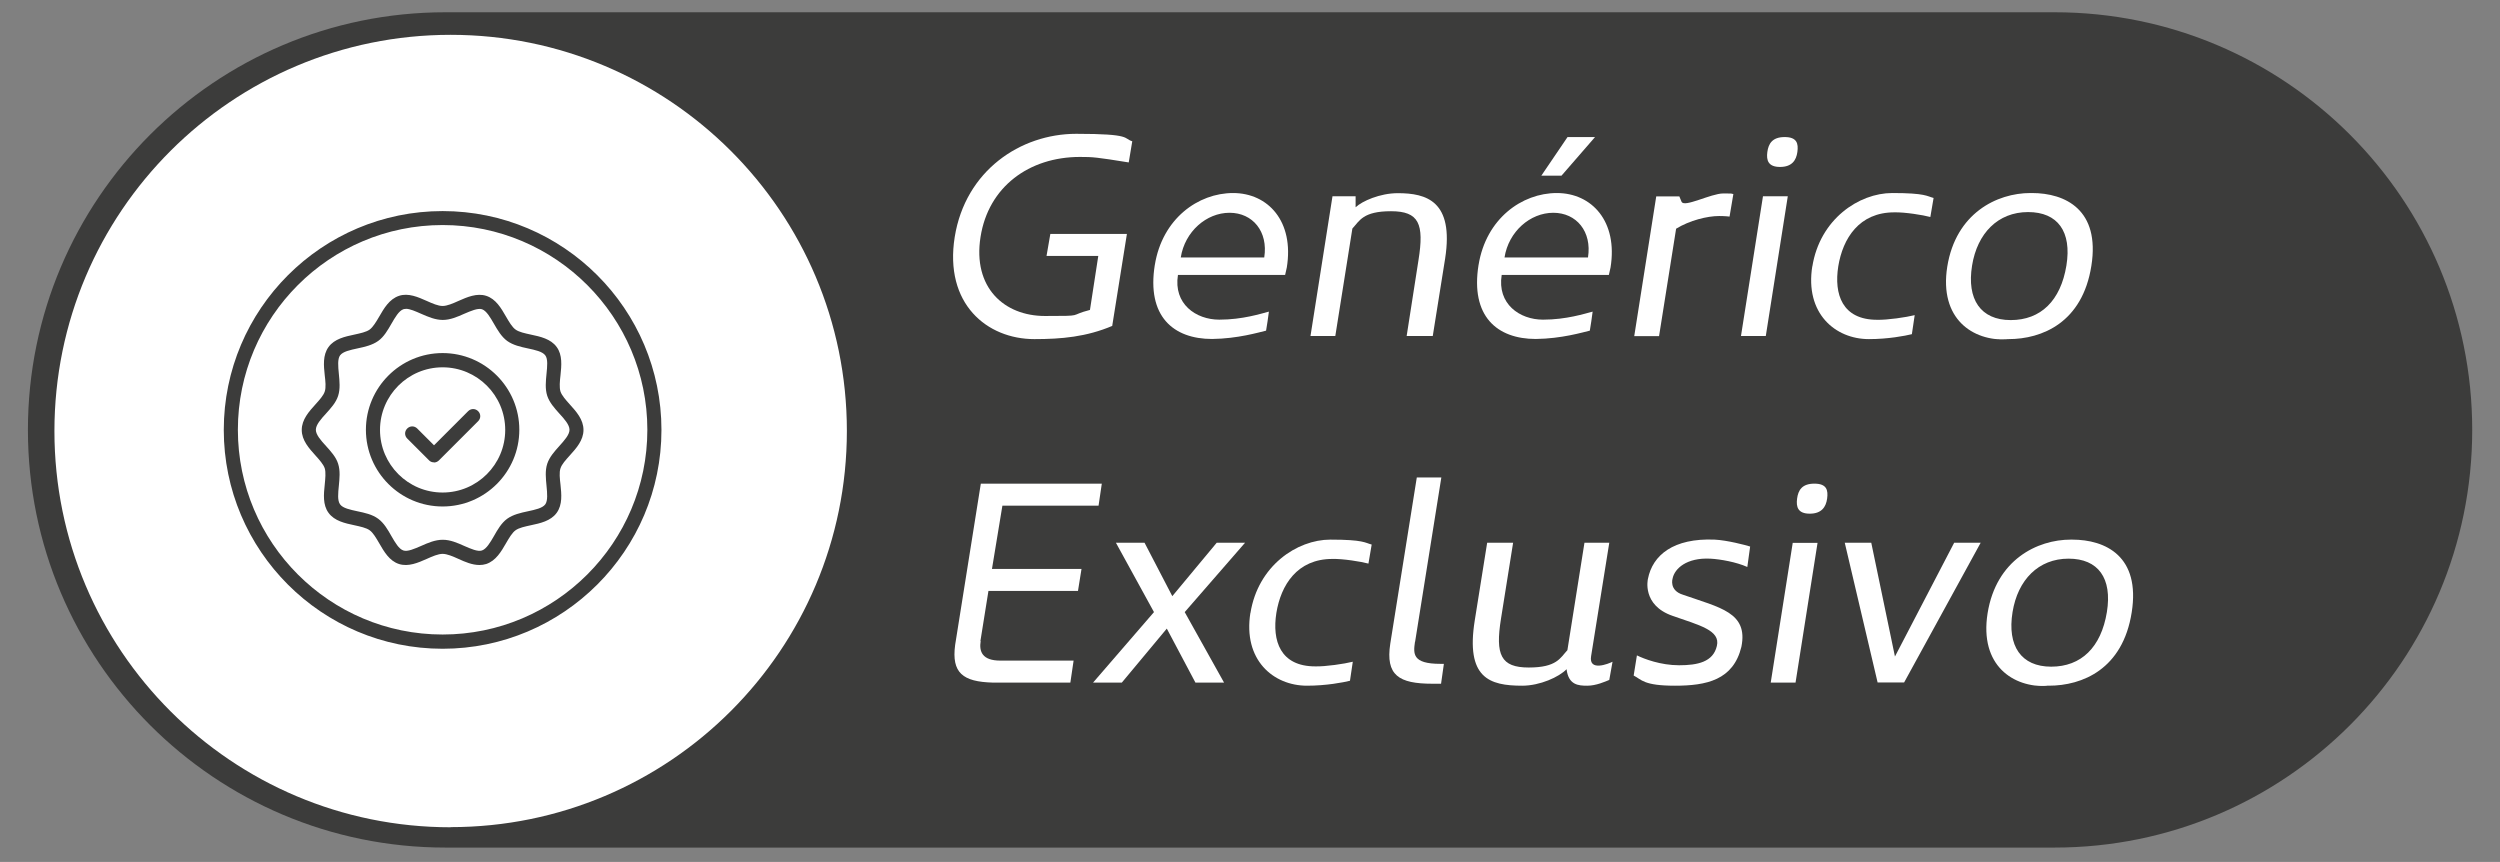 <?xml version="1.0" encoding="UTF-8"?>
<svg id="Layer_1" data-name="Layer 1" xmlns="http://www.w3.org/2000/svg" xmlns:xlink="http://www.w3.org/1999/xlink" version="1.1" viewBox="0 0 1773 611.3">
  <rect x="0" y="0" width="1773" height="611.3" fill="#808080" stroke="none"/>
  <defs>
    <style>
      .cls-1 {
        clip-path: url(#clippath);
      }

      .cls-2 {
        fill: none;
      }

      .cls-2, .cls-3, .cls-4 {
        stroke-width: 0px;
      }

      .cls-3 {
        fill: #3c3c3b;
      }

      .cls-5 {
        clip-path: url(#clippath-1);
      }

      .cls-6 {
        clip-path: url(#clippath-4);
      }

      .cls-7 {
        clip-path: url(#clippath-3);
      }

      .cls-8 {
        clip-path: url(#clippath-2);
      }

      .cls-9 {
        clip-path: url(#clippath-5);
      }

      .cls-10 {
        isolation: isolate;
      }

      .cls-4 {
        fill: #fff;
      }
    </style>
    <clipPath id="clippath">
      <rect class="cls-2" y="8.7" width="1773" height="592.3"/>
    </clipPath>
    <clipPath id="clippath-1">
      <rect class="cls-2" y="8.7" width="1773" height="592.3"/>
    </clipPath>
    <clipPath id="clippath-2">
      <rect class="cls-2" x="17.7" y="8.7" width="1755.3" height="592.3"/>
    </clipPath>
    <clipPath id="clippath-3">
      <rect class="cls-2" x="17.7" y="8.7" width="1755.3" height="592.3"/>
    </clipPath>
    <clipPath id="clippath-4">
      <rect class="cls-2" x="17.7" y="8.7" width="1755.3" height="592.3"/>
    </clipPath>
    <clipPath id="clippath-5">
      <rect class="cls-2" x="17.7" y="8.7" width="1755.3" height="592.3"/>
    </clipPath>
  </defs>
  <g>
    <g class="cls-1">
      <path class="cls-3" d="M315.9,8.7C152.4,8.7,19.8,141.3,19.8,304.9s132.6,296.2,296.1,296.2h1141.2c163.6,0,296.2-132.6,296.2-296.2S1620.7,8.7,1457.1,8.7c0,0-1141.2,0-1141.2,0Z"/>
    </g>
    <g class="cls-5">
      <path class="cls-4" d="M319.6,586.6c155.2,0,281-125.8,281-281S474.7,24.7,319.6,24.7,38.6,150.5,38.6,305.7s125.8,281,281,281"/>
    </g>
  </g>
  <g class="cls-10">
    <g class="cls-10">
      <path class="cls-4" d="M788.9,231.1c-18.4,7.8-36,9.4-55.3,9.4-33.6,0-64.1-25-56.5-72.5,7.6-46.9,46.5-73.1,86.2-73.1s33.2,3.3,39.7,5.3l-2.5,15c-22.9-3.7-25.4-3.9-34.6-3.9-36,0-64.9,21.1-70.5,56.7-5.7,36,16.8,56.1,45.7,56.1s16-.2,31.9-4.3l5.9-38.3h-36.7l2.7-15.6h54.3l-10.4,65.1Z"/>
      <path class="cls-4" d="M819,187.9c5.3-32.8,30.7-51,55.5-51s43.4,20.1,38.1,52.8l-1.2,5.3h-76c-3.3,20.5,12.7,31.7,29.3,31.7s29.7-4.3,35.2-5.7c-.6,4.5-1.2,9-2,13.5-5.1,1.2-20.1,5.7-38.3,5.9-27.4,0-46.5-16-40.6-52.6ZM896.6,182.6c2.9-18.4-8.2-31.7-24.6-31.7s-31.7,13.3-34.6,31.7h59.2Z"/>
      <path class="cls-4" d="M1016,238.3h-18.4l8.4-53.9c4.1-25.6.4-34.6-19.5-34.6s-22.3,6.8-27.4,12.3l-12.1,76.2h-17.6l15.6-99.1h16.4v7.8c4.5-4.3,17.2-10,29.9-10,20.3,0,39.9,5.5,33.6,46.3l-8.8,55.1Z"/>
      <path class="cls-4" d="M1048.6,187.9c5.3-32.8,30.7-51,55.5-51s43.4,20.1,38.1,52.8l-1.2,5.3h-76c-3.3,20.5,12.7,31.7,29.3,31.7s29.7-4.3,35.2-5.7c-.6,4.5-1.2,9-2,13.5-5.1,1.2-20.1,5.7-38.3,5.9-27.4,0-46.5-16-40.6-52.6ZM1126.2,182.6c2.9-18.4-8.2-31.7-24.6-31.7s-31.7,13.3-34.6,31.7h59.2ZM1107.4,124.6h-14.3l18.6-27.4h19.5l-23.8,27.4Z"/>
      <path class="cls-4" d="M1192.6,143.1c1.8,4.3,20.9-5.9,29.5-5.9s4.1,0,7.2.4l-2.7,16c-3.3-.4-6.8-.4-7.4-.4-8.4,0-20.9,3.1-30.5,9l-12.1,76.2h-17.6l15.6-99.1h16.4l1.6,3.9Z"/>
      <path class="cls-4" d="M1234.7,238.3l15.6-99.1h17.6l-15.6,99.1h-17.6ZM1265.7,97.2c8.8,0,9.8,4.7,9,10.6-.8,5.9-3.9,10.6-12.3,10.6s-9.8-4.7-9-10.6c.8-5.9,3.5-10.6,12.3-10.6Z"/>
    </g>
    <g class="cls-10">
      <path class="cls-4" d="M1285.3,189.1c5.3-33.6,33-52.2,56.7-52.2s24.6,2.3,29.3,3.5l-2.3,13.5c-5.1-1.4-18.2-3.5-25.6-3.3-25,0-36.5,18.6-39.7,38.3-3.1,19.7,2.7,37.9,27.6,37.9,7.2.2,20.7-1.8,26.6-3.3l-2,13.5c-4.9,1.2-16.8,3.5-30.5,3.5-23.8,0-45.5-18.2-40.1-51.8v.4Z"/>
    </g>
    <g class="cls-10">
      <path class="cls-4" d="M1440,136.9h1c23.8,0,48.5,11.9,42.2,51.6-6.3,40.3-35,52-58.8,52s1.2,0-1.2.2c-23.8,1.2-48.1-14.3-42.2-51.6,6.1-37.9,35.2-52.2,59-52.2ZM1438.3,150.4c-21.3,0-36,15-39.7,37.9-3.9,24,6.1,38.7,27.4,38.7s35.4-13.7,39.5-38.7c3.9-24-6.1-37.9-27.2-37.9Z"/>
    </g>
  </g>
  <g class="cls-10">
    <g class="cls-10">
      <path class="cls-4" d="M695.5,454.6c-1.2,7.4,1,13.9,13.9,13.9h52l-2.3,15.6h-55.1c-21.1-.6-29.3-6.8-26.6-26.8l18.2-114.3h85.8l-2.3,15.6h-68.2l-7.4,44.9h63.5l-2.5,15.6h-63.5l-5.7,35.6Z"/>
    </g>
    <g class="cls-10">
      <path class="cls-4" d="M775.2,484.1l43.2-50-27-49.2h20.3l19.7,37.9,31.5-37.9h20.1l-42.8,49.2,27.9,50h-20.3l-20.3-38.3-31.9,38.3h-20.3Z"/>
    </g>
    <g class="cls-10">
      <path class="cls-4" d="M886.8,434.9c5.3-33.6,33-52.2,56.7-52.2s24.6,2.3,29.3,3.5l-2.3,13.5c-5.1-1.4-18.2-3.5-25.6-3.3-25,0-36.5,18.6-39.7,38.3-3.1,19.7,2.7,37.9,27.6,37.9,7.2.2,20.7-1.8,26.6-3.3l-2,13.5c-4.9,1.2-16.8,3.5-30.5,3.5-23.8,0-45.5-18.2-40.1-51.8v.4Z"/>
      <path class="cls-4" d="M1003.5,455.2c-1.2,8.4-2,15.6,18,15.6h2.5l-2,14.1h-6.1c-23.8,0-33.4-5.9-29.9-28.5l18.8-117.8h17.4l-18.6,116.5Z"/>
      <path class="cls-4" d="M1079.5,486.3c-23.3,0-40.1-5.5-33.6-46.3l8.8-55.1h18.4l-8.6,53.9c-4.1,25.6-.2,34.6,19.7,34.6s22.3-6.8,27.4-12.3l12.1-76.2h17.6l-12.9,80.5c-1.8,11.1,12.5,5.3,15.2,3.9l-2.3,12.9c-2.9,1.2-9.4,4.1-15.6,4.1s-13.3-.4-14.7-11.7c-5.3,5.5-18.8,11.7-31.5,11.7Z"/>
      <path class="cls-4" d="M1212.8,396.2c-16.6-.8-25.2,7-26.6,14.1,0,0-2.7,8.4,7.4,11.5,26.2,9.2,46.3,12.5,41.4,36.9-5.7,23.6-24.8,27.6-47.1,27.6s-23.6-4.3-29.3-7.2l2.3-14.3c5.1,2.5,16.8,7,29.9,7s24.2-2.3,26.8-13.7c2.7-11.1-12.5-14.7-31.3-21.3-22.1-7.6-17.6-26.2-17.6-26.2,3.3-17,18.2-29.1,47.3-27.9,8.8.4,22.1,3.9,25.2,4.9l-2,14.5c-7.8-3.5-19-5.5-26.2-5.9Z"/>
      <path class="cls-4" d="M1255.8,484.1l15.6-99.1h17.6l-15.6,99.1h-17.6ZM1286.8,343c8.8,0,9.8,4.7,9,10.6s-3.9,10.7-12.3,10.7-9.8-4.7-9-10.7,3.5-10.6,12.3-10.6Z"/>
    </g>
    <g class="cls-10">
      <path class="cls-4" d="M1343.9,465.6l42-80.7h18.8l-54.3,99.1h-18.8l-23.3-99.1h18.8l16.8,80.7Z"/>
    </g>
    <g class="cls-10">
      <path class="cls-4" d="M1468.6,382.7h1c23.8,0,48.5,11.9,42.2,51.6-6.3,40.3-35,52-58.8,52s1.2,0-1.2.2c-23.8,1.2-48.1-14.3-42.2-51.6,6.1-37.9,35.2-52.2,59-52.2ZM1467,396.2c-21.3,0-36,15-39.7,37.9-3.9,24,6.1,38.7,27.4,38.7s35.4-13.7,39.5-38.7c3.9-24-6.1-37.9-27.2-37.9Z"/>
    </g>
  </g>
  <g>
    <g class="cls-8">
      <path class="cls-3" d="M313.9,159.6c-80.1,0-145.2,65.1-145.2,145.2s65.1,145.2,145.2,145.2,145.2-65.2,145.2-145.2-65.1-145.2-145.2-145.2M313.9,460.1c-85.6,0-155.2-69.6-155.2-155.2s69.6-155.2,155.2-155.2,155.2,69.6,155.2,155.2-69.7,155.2-155.2,155.2"/>
    </g>
    <g class="cls-7">
      <path class="cls-3" d="M287.8,219.1c-.6,0-1.2,0-1.7.2-3.2,1.1-5.9,5.8-8.5,10.3-2.6,4.5-5.3,9.3-9.4,12.2-4.2,3-9.5,4.2-14.7,5.3-5.1,1.1-10.3,2.2-12.3,4.9-1.9,2.6-1.4,7.9-.9,13,.5,5.3,1.1,10.8-.5,15.7-1.5,4.8-5.1,8.7-8.6,12.6-3.6,3.9-7.2,8-7.2,11.5s3.6,7.6,7.2,11.5c3.5,3.9,7.1,7.8,8.6,12.6,1.6,5,1,10.4.5,15.7-.5,5.1-1.1,10.4.9,13.1,1.9,2.7,7.2,3.8,12.3,4.9,5.2,1.1,10.5,2.2,14.7,5.3,4.1,3,6.8,7.7,9.4,12.3,2.6,4.5,5.3,9.2,8.5,10.2,3,1,7.8-1.2,12.5-3.2,4.9-2.2,10-4.4,15.4-4.4s10.4,2.2,15.3,4.4c4.6,2,9.5,4.2,12.5,3.2,3.2-1.1,5.9-5.7,8.5-10.2,2.6-4.6,5.3-9.3,9.4-12.3,4.2-3,9.5-4.2,14.7-5.3,5.1-1.1,10.3-2.2,12.3-4.9,1.9-2.6,1.4-7.9.9-13.1-.5-5.3-1.1-10.8.5-15.7,1.6-4.8,5.1-8.7,8.6-12.6,3.5-3.9,7.2-8,7.2-11.5s-3.6-7.6-7.2-11.5c-3.5-3.9-7-7.8-8.6-12.6-1.6-5-1-10.4-.5-15.7.5-5.1,1.1-10.4-.9-13-2-2.7-7.2-3.8-12.3-4.9-5.2-1.1-10.5-2.3-14.7-5.3-4.1-3-6.8-7.7-9.4-12.2-2.6-4.5-5.3-9.2-8.5-10.3-3-.9-7.8,1.2-12.5,3.2-4.9,2.2-10,4.4-15.3,4.4s-10.4-2.2-15.4-4.4c-3.9-1.7-7.8-3.5-10.8-3.5M340,400.7c-5.1,0-10.2-2.2-14.8-4.3-4-1.8-8.1-3.6-11.3-3.6s-7.3,1.8-11.3,3.6c-6.1,2.7-13,5.7-19.6,3.6-6.9-2.2-10.7-8.9-14.1-14.8-2.1-3.6-4.3-7.4-6.7-9.1-2.4-1.8-6.8-2.7-10.9-3.6-6.6-1.4-14.1-3-18.3-8.8-4.2-5.7-3.4-13.3-2.7-20,.4-4.3.9-8.7,0-11.6-.9-2.7-3.7-5.9-6.5-9-4.6-5.1-9.8-10.8-9.8-18.2s5.2-13.1,9.8-18.2c2.8-3.1,5.6-6.2,6.5-9,1-2.9.5-7.4,0-11.6-.7-6.7-1.5-14.2,2.7-20,4.2-5.8,11.7-7.4,18.3-8.8,4.1-.9,8.5-1.8,10.9-3.6,2.4-1.8,4.6-5.5,6.7-9.1,3.4-5.9,7.2-12.5,14.1-14.8,6.6-2.2,13.5.9,19.6,3.6,4,1.8,8.1,3.6,11.3,3.6s7.3-1.8,11.3-3.6c6.1-2.7,13-5.7,19.6-3.6,6.9,2.2,10.7,8.9,14.1,14.8,2.1,3.6,4.3,7.4,6.7,9.1,2.4,1.8,6.8,2.7,10.9,3.6,6.6,1.4,14.1,3,18.3,8.8,4.2,5.7,3.4,13.3,2.7,20-.5,4.3-.9,8.7,0,11.6.9,2.7,3.7,5.9,6.5,9,4.6,5.1,9.8,10.8,9.8,18.2s-5.2,13.1-9.8,18.2c-2.8,3.1-5.6,6.2-6.5,9-1,2.9-.5,7.4,0,11.6.7,6.7,1.5,14.2-2.7,20-4.2,5.8-11.7,7.4-18.3,8.8-4.1.9-8.5,1.8-10.9,3.6-2.4,1.7-4.6,5.5-6.7,9.1-3.4,5.9-7.2,12.5-14.1,14.8-1.6.5-3.2.7-4.8.7"/>
    </g>
    <g class="cls-6">
      <path class="cls-3" d="M313.9,260.5c-24.5,0-44.4,19.9-44.4,44.4s19.9,44.4,44.4,44.4,44.4-19.9,44.4-44.4c0-24.5-19.9-44.4-44.4-44.4M313.9,359.2c-30,0-54.4-24.4-54.4-54.4s24.4-54.4,54.4-54.4,54.4,24.4,54.4,54.4-24.4,54.4-54.4,54.4"/>
    </g>
    <g class="cls-9">
      <path class="cls-3" d="M307.7,327.9c-1.3,0-2.6-.5-3.5-1.5l-15.4-15.4c-2-2-2-5.1,0-7.1,2-2,5.1-2,7.1,0l11.9,11.9,24.2-24.2c2-2,5.1-2,7.1,0,2,2,2,5.1,0,7.1l-27.8,27.8c-1,1-2.3,1.5-3.5,1.5"/>
    </g>
  </g>
</svg>